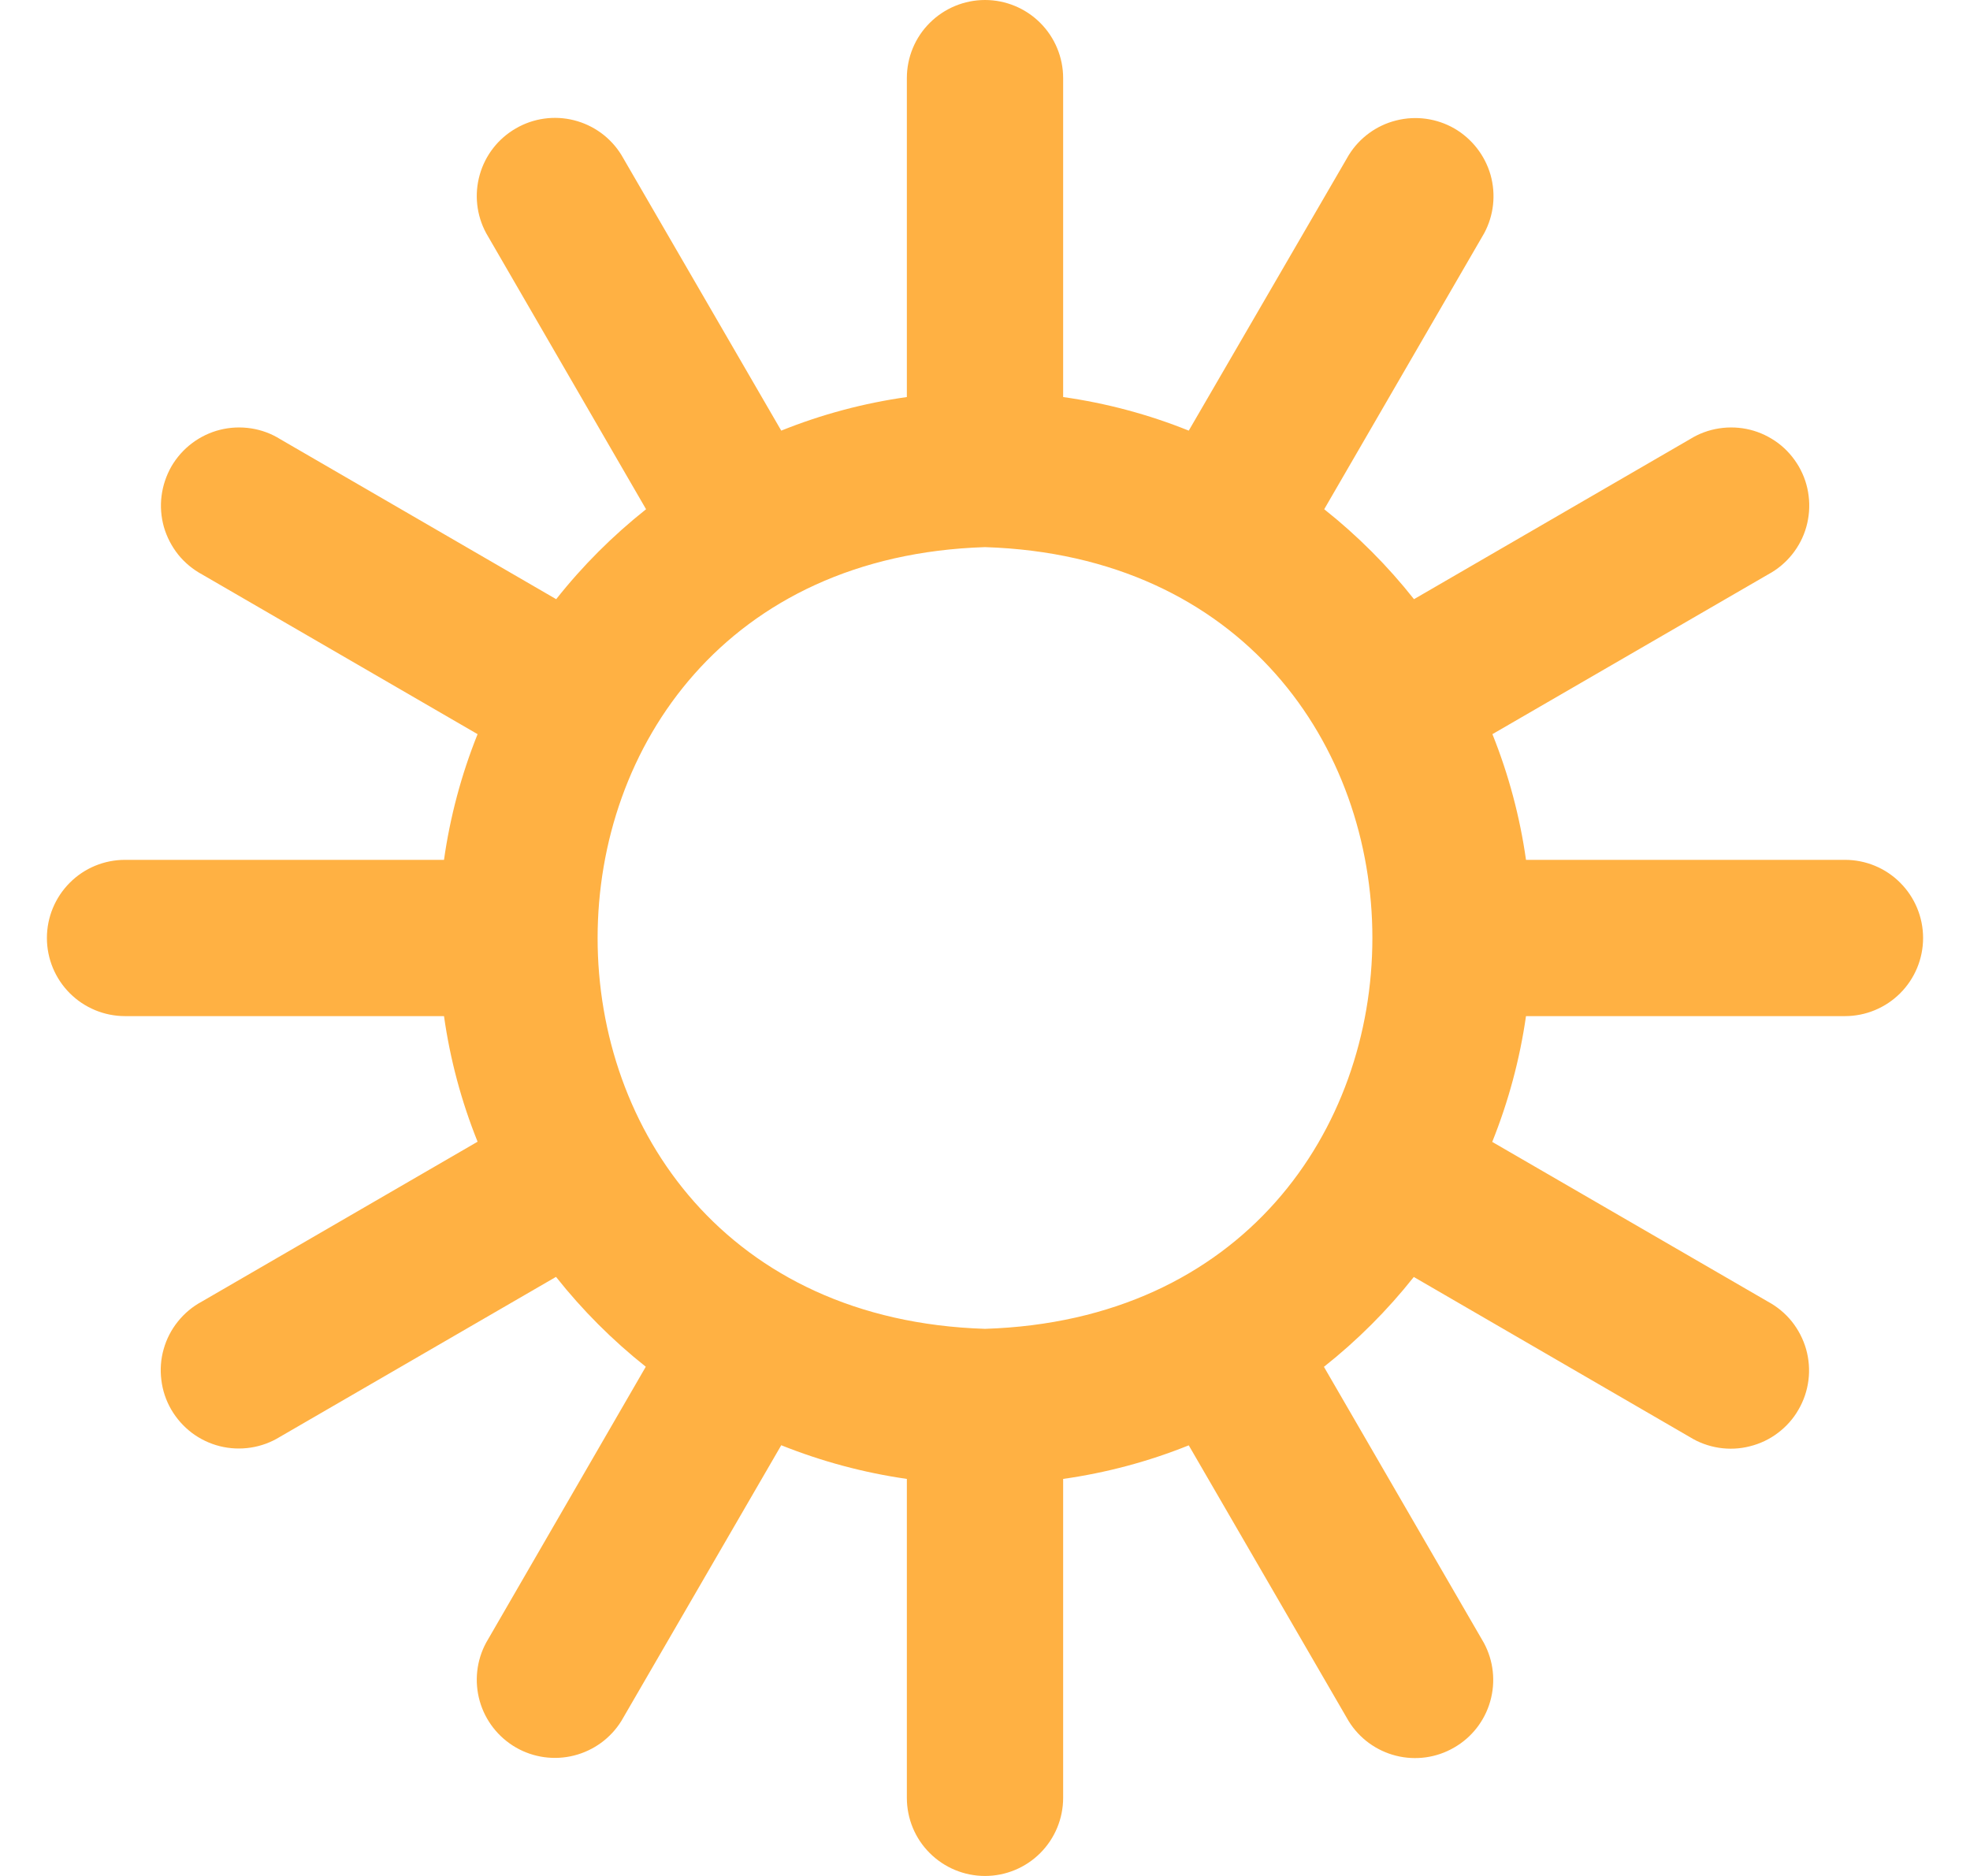 <svg xmlns="http://www.w3.org/2000/svg" width="21" height="20" viewBox="0 0 21 20" fill="none">
    <g clip-path="url(#clip0_29588_87823)">
        <path d="M19.667 9.167H16.267C16.202 8.708 16.082 8.258 15.909 7.827L18.848 6.124C18.947 6.071 19.033 5.999 19.103 5.912C19.173 5.825 19.225 5.725 19.255 5.618C19.285 5.511 19.294 5.398 19.28 5.288C19.267 5.177 19.231 5.07 19.175 4.973C19.119 4.877 19.045 4.792 18.956 4.725C18.866 4.658 18.765 4.609 18.657 4.582C18.549 4.555 18.436 4.55 18.326 4.567C18.215 4.584 18.11 4.623 18.015 4.682L15.073 6.388C14.792 6.032 14.471 5.711 14.116 5.429L15.821 2.487C15.924 2.296 15.948 2.073 15.889 1.864C15.829 1.656 15.691 1.479 15.504 1.37C15.316 1.262 15.094 1.231 14.884 1.284C14.674 1.336 14.492 1.469 14.378 1.653L12.672 4.591C12.242 4.418 11.793 4.298 11.333 4.233V0.833C11.333 0.612 11.245 0.4 11.089 0.244C10.933 0.088 10.721 0 10.5 0C10.279 0 10.067 0.088 9.911 0.244C9.754 0.4 9.667 0.612 9.667 0.833V4.233C9.207 4.298 8.758 4.418 8.328 4.591L6.624 1.652C6.51 1.467 6.329 1.335 6.119 1.282C5.909 1.229 5.686 1.26 5.499 1.369C5.311 1.477 5.173 1.654 5.114 1.863C5.055 2.071 5.079 2.294 5.182 2.485L6.887 5.429C6.532 5.711 6.21 6.032 5.929 6.388L2.987 4.682C2.893 4.623 2.787 4.584 2.677 4.567C2.566 4.55 2.454 4.555 2.346 4.582C2.238 4.609 2.136 4.658 2.047 4.725C1.958 4.792 1.883 4.877 1.827 4.973C1.772 5.07 1.736 5.177 1.722 5.288C1.708 5.398 1.717 5.511 1.747 5.618C1.778 5.725 1.83 5.825 1.899 5.912C1.969 5.999 2.056 6.071 2.154 6.124L5.091 7.827C4.918 8.258 4.798 8.708 4.733 9.167H1.333C1.112 9.167 0.9 9.254 0.744 9.411C0.588 9.567 0.5 9.779 0.5 10C0.5 10.221 0.588 10.433 0.744 10.589C0.9 10.745 1.112 10.833 1.333 10.833H4.733C4.798 11.293 4.918 11.742 5.091 12.172L2.152 13.876C2.053 13.929 1.967 14.001 1.897 14.088C1.827 14.175 1.775 14.275 1.745 14.382C1.714 14.489 1.706 14.602 1.72 14.712C1.733 14.823 1.769 14.93 1.825 15.027C1.881 15.123 1.955 15.207 2.044 15.275C2.133 15.342 2.235 15.391 2.343 15.418C2.451 15.445 2.564 15.45 2.674 15.433C2.784 15.416 2.89 15.377 2.985 15.318L5.927 13.613C6.208 13.968 6.529 14.289 6.884 14.571L5.182 17.513C5.079 17.704 5.055 17.927 5.114 18.136C5.173 18.344 5.311 18.521 5.499 18.63C5.686 18.738 5.909 18.769 6.119 18.716C6.329 18.663 6.51 18.531 6.624 18.347L8.328 15.408C8.758 15.58 9.207 15.701 9.667 15.767V19.167C9.667 19.388 9.754 19.6 9.911 19.756C10.067 19.912 10.279 20 10.5 20C10.721 20 10.933 19.912 11.089 19.756C11.245 19.6 11.333 19.388 11.333 19.167V15.767C11.792 15.702 12.242 15.582 12.672 15.409L14.376 18.348C14.49 18.533 14.671 18.665 14.881 18.718C15.091 18.771 15.314 18.74 15.501 18.631C15.689 18.523 15.827 18.346 15.886 18.137C15.945 17.929 15.921 17.706 15.818 17.515L14.113 14.572C14.468 14.291 14.79 13.969 15.071 13.614L18.012 15.32C18.107 15.379 18.213 15.418 18.323 15.435C18.433 15.452 18.546 15.447 18.654 15.419C18.762 15.392 18.864 15.344 18.953 15.276C19.042 15.209 19.117 15.125 19.172 15.028C19.228 14.932 19.264 14.825 19.278 14.714C19.292 14.603 19.283 14.491 19.253 14.384C19.222 14.276 19.17 14.176 19.101 14.089C19.031 14.002 18.944 13.93 18.846 13.877L15.907 12.174C16.08 11.743 16.201 11.293 16.267 10.833H19.667C19.888 10.833 20.1 10.745 20.256 10.589C20.412 10.433 20.5 10.221 20.5 10C20.5 9.779 20.412 9.567 20.256 9.411C20.1 9.254 19.888 9.167 19.667 9.167ZM10.5 14.167C4.993 13.992 4.995 6.008 10.5 5.833C16.007 6.008 16.005 13.992 10.5 14.167Z" fill="#FFB143"/>
    </g>
    <defs>
        <clipPath id="clip0_29588_87823">
            <rect width="20" height="20" fill="white" transform="translate(0.5)"/>
        </clipPath>
    </defs>
</svg>